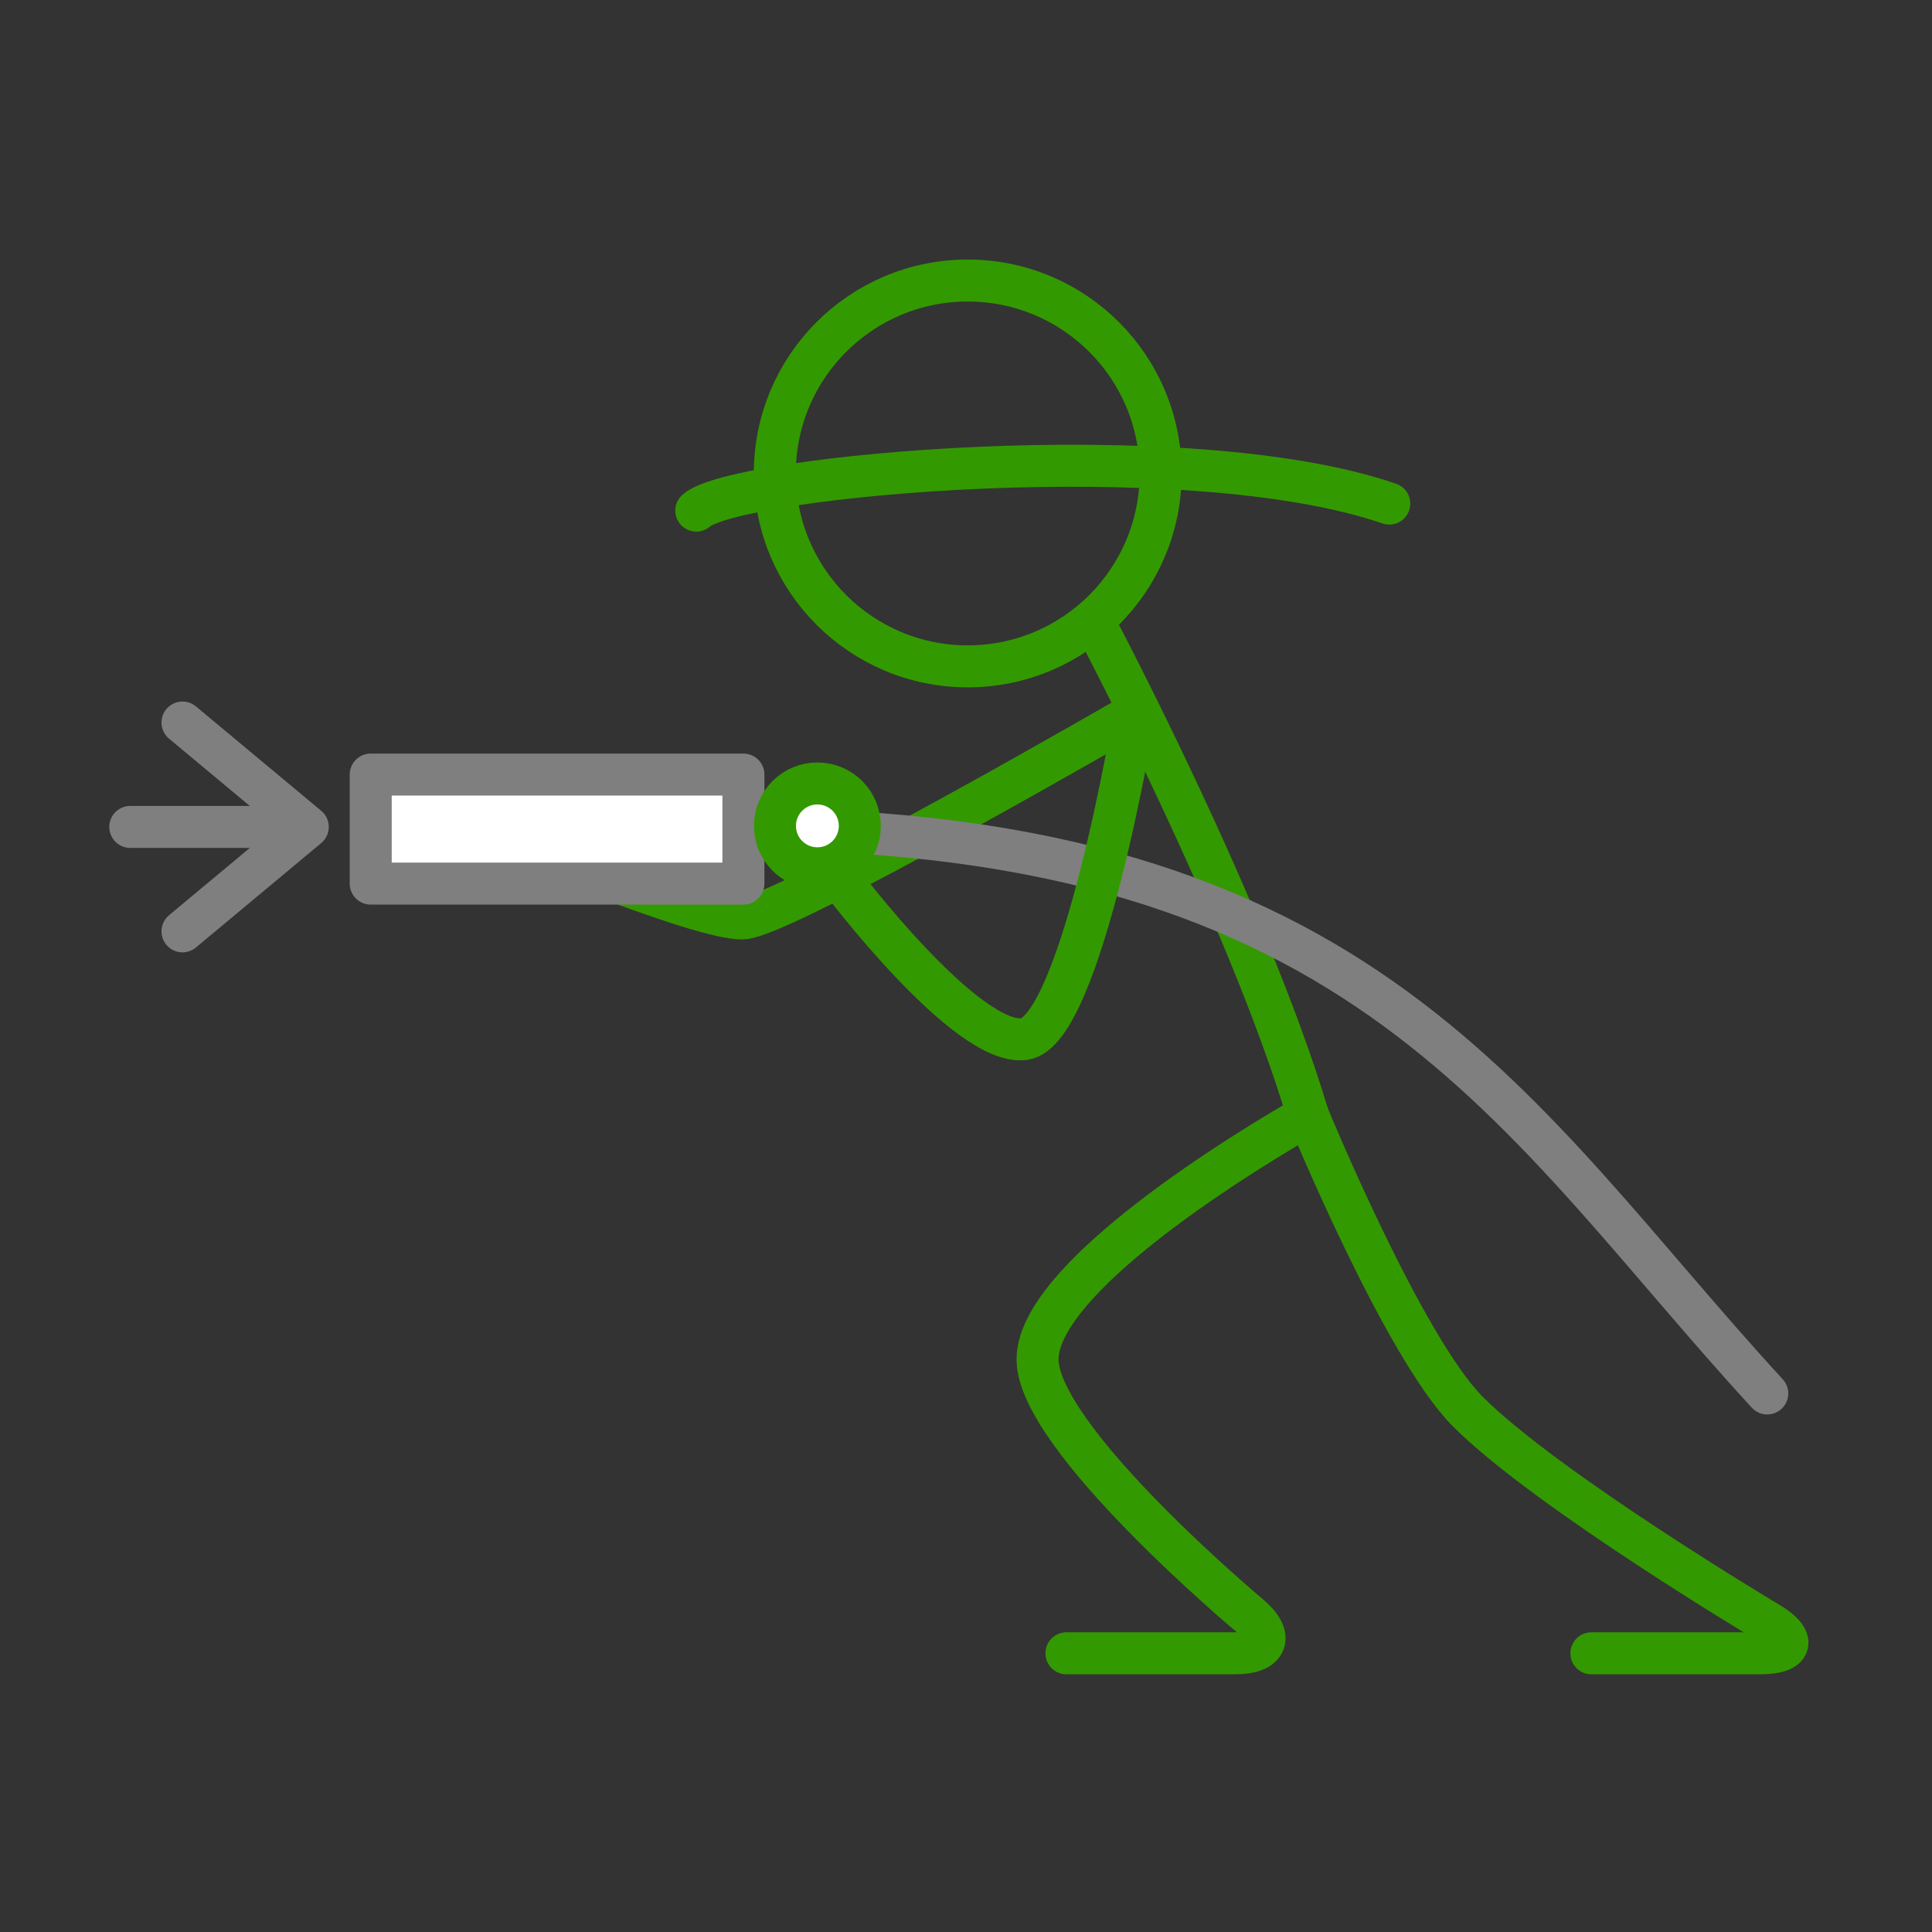 <?xml version="1.0" standalone="no"?>
<!DOCTYPE svg PUBLIC "-//W3C//DTD SVG 1.1//EN" "http://www.w3.org/Graphics/SVG/1.1/DTD/svg11.dtd">
<!--Generator: Xara Designer (www.xara.com), SVG filter version: 4.0.0.1-->
<svg stroke-width="0.501" stroke-linejoin="bevel" fill-rule="evenodd" xmlns:xlink="http://www.w3.org/1999/xlink" xmlns="http://www.w3.org/2000/svg" version="1.1" overflow="visible" width="141.732pt" height="141.732pt" viewBox="0 0 141.732 141.732">
 <rect x="0" y="0" width="141.732" height="141.732" fill="#333333" stroke="none"/>
 <defs>
  <marker id="DefaultArrow2" markerUnits="strokeWidth" viewBox="0 0 1 1" markerWidth="1" markerHeight="1" overflow="visible" orient="auto">
   <!-- REF_ARROW_STRAIGHT (-2) -->
   <g transform="scale(0.009)">
    <!-- 1/108 -->
    <path d="M -9 54 L -9 -54 L 117 0 z"/>
   </g>
  </marker>
  <marker id="DefaultArrow3" markerUnits="strokeWidth" viewBox="0 0 1 1" markerWidth="1" markerHeight="1" overflow="visible" orient="auto">
   <!-- REF_ARROW_ANGLED -->
   <g transform="scale(0.009)">
    <path d="M -27 54 L -9 0 L -27 -54 L 135 0 z"/>
   </g>
  </marker>
  <marker id="DefaultArrow4" markerUnits="strokeWidth" viewBox="0 0 1 1" markerWidth="1" markerHeight="1" overflow="visible" orient="auto">
   <!-- REF_ARROW_ROUNDED -->
   <g transform="scale(0.009)">
    <path d="M -9,0 L -9,-45 C -9,-51.708 2.808,-56.580 9,-54 L 117,-9 C 120.916,-7.369 126.000,-4.242 126,0 C 126,4.242 120.916,7.369 117,9 L 9,54 C 2.808,56.580 -9,51.708 -9,45 z"/>
   </g>
  </marker>
  <marker id="DefaultArrow5" markerUnits="strokeWidth" viewBox="0 0 1 1" markerWidth="1" markerHeight="1" overflow="visible" orient="auto">
   <!-- REF_ARROW_SPOT -->
   <g transform="scale(0.009)">
    <path d="M -54, 0 C -54,29.807 -29.807,54 0,54 C 29.807,54 54,29.807 54,0 C 54,-29.807 29.807,-54 0,-54 C -29.807,-54 -54,-29.807 -54,0 z"/>
   </g>
  </marker>
  <marker id="DefaultArrow6" markerUnits="strokeWidth" viewBox="0 0 1 1" markerWidth="1" markerHeight="1" overflow="visible" orient="auto">
   <!-- REF_ARROW_DIAMOND -->
   <g transform="scale(0.009)">
    <path d="M -63,0 L 0,63 L 63,0 L 0,-63 z"/>
   </g>
  </marker>
  <marker id="DefaultArrow7" markerUnits="strokeWidth" viewBox="0 0 1 1" markerWidth="1" markerHeight="1" overflow="visible" orient="auto">
   <!-- REF_ARROW_FEATHER -->
   <g transform="scale(0.009)">
    <path d="M 18,-54 L 108,-54 L 63,0 L 108,54 L 18, 54 L -36,0 z"/>
   </g>
  </marker>
  <marker id="DefaultArrow8" markerUnits="strokeWidth" viewBox="0 0 1 1" markerWidth="1" markerHeight="1" overflow="visible" orient="auto">
   <!-- REF_ARROW_FEATHER2 -->
   <g transform="scale(0.009)">
    <path d="M -36,0 L 18,-54 L 54,-54 L 18,-18 L 27,-18 L 63,-54 L 99,-54 L 63,-18 L 72,-18 L 108,-54 L 144,-54 L 90,0 L 144,54 L 108,54 L 72,18 L 63,18 L 99,54 L 63,54 L 27,18 L 18,18 L 54,54 L 18,54 z"/>
   </g>
  </marker>
  <marker id="DefaultArrow9" markerUnits="strokeWidth" viewBox="0 0 1 1" markerWidth="1" markerHeight="1" overflow="visible" orient="auto">
   <!-- REF_ARROW_HOLLOWDIAMOND -->
   <g transform="scale(0.009)">
    <path d="M 0,45 L -45,0 L 0, -45 L 45, 0 z M 0, 63 L-63, 0 L 0, -63 L 63, 0 z"/>
   </g>
  </marker>
  <filter id="StainedFilter">
   <feBlend mode="multiply" in2="BackgroundImage" in="SourceGraphic" result="blend"/>
   <feComposite in="blend" in2="SourceAlpha" operator="in" result="comp"/>
  </filter>
  <filter id="BleachFilter">
   <feBlend mode="screen" in2="BackgroundImage" in="SourceGraphic" result="blend"/>
   <feComposite in="blend" in2="SourceAlpha" operator="in" result="comp"/>
  </filter>
  <filter id="InvertTransparencyBitmapFilter">
   <feComponentTransfer>
    <feFuncR type="gamma" amplitude="1.055" exponent=".417" offset="-0.055"/>
    <feFuncG type="gamma" amplitude="1.055" exponent=".417" offset="-0.055"/>
    <feFuncB type="gamma" amplitude="1.055" exponent=".417" offset="-0.055"/>
   </feComponentTransfer>
   <feComponentTransfer>
    <feFuncR type="linear" slope="-1" intercept="1"/>
    <feFuncG type="linear" slope="-1" intercept="1"/>
    <feFuncB type="linear" slope="-1" intercept="1"/>
    <feFuncA type="linear" slope="1" intercept="0"/>
   </feComponentTransfer>
   <feComponentTransfer>
    <feFuncR type="gamma" amplitude="1" exponent="2.4" offset="0"/>
    <feFuncG type="gamma" amplitude="1" exponent="2.4" offset="0"/>
    <feFuncB type="gamma" amplitude="1" exponent="2.4" offset="0"/>
   </feComponentTransfer>
  </filter>
 </defs>
 <g id="Document" fill="none" stroke="black" font-family="Times New Roman" font-size="16" transform="scale(1 -1)">
  <g id="Spread" transform="translate(0 -141.732)">
   <g id="Optional Content Layer from PDF">
    <g id="ClipView">
     <path d="M 0,141.732 L 141.732,141.732 L 141.732,0 L 0,0 L 0,141.732 Z" stroke="none" fill-rule="nonzero" marker-start="none" marker-end="none"/>
     <clipPath id="ClipPath">
      <path d="M 0,0 L 0,141.732 L 141.732,141.732 L 141.732,0 L 0,0 Z"/>
     </clipPath>
     <g clip-path="url(#ClipPath)">
      <path d="M 42.28,80.812 C 42.28,79.236 41,77.957 39.426,77.957 C 37.847,77.957 36.569,79.236 36.569,80.812 C 36.569,82.39 37.847,83.667 39.426,83.667 C 41,83.667 42.28,82.39 42.28,80.812 L 42.28,80.812 Z" fill="none" stroke="#339900" stroke-width="3.081" stroke-linejoin="round" stroke-linecap="round" marker-start="none" marker-end="none" stroke-miterlimit="79.84"/>
      <path d="M 83.233,89.383 C 83.233,89.383 57.62,74.553 54.539,74.362 C 51.458,74.168 35.476,80.91 35.476,80.91" fill="none" stroke="#339900" stroke-width="3.081" stroke-linejoin="round" stroke-linecap="round" stroke-miterlimit="79.84"/>
      <path d="M 85.146,106.998 C 85.146,99.182 78.81,92.848 70.993,92.848 C 63.176,92.848 56.84,99.182 56.84,106.998 C 56.84,114.816 63.176,121.152 70.993,121.152 C 78.81,121.152 85.146,114.816 85.146,106.998 L 85.146,106.998 Z" fill="none" stroke="#339900" stroke-width="3.081" stroke-linejoin="round" stroke-linecap="round" marker-start="none" marker-end="none" stroke-miterlimit="79.84"/>
      <path d="M 80.533,95.543 C 80.533,95.543 91.521,74.746 95.95,59.92" fill="none" stroke="#339900" stroke-width="3.081" stroke-linejoin="round" stroke-linecap="round" stroke-miterlimit="79.84"/>
      <path d="M 78.233,20.445 L 90.62,20.445 C 93.022,20.445 93.48,21.707 91.637,23.248 C 91.637,23.248 76.115,36.234 76.115,42.011 C 76.115,48.849 95.951,59.92 95.951,59.92" fill="none" stroke="#339900" stroke-width="3.081" stroke-linejoin="round" stroke-linecap="round" stroke-miterlimit="79.84"/>
      <path d="M 116.744,20.445 L 129.129,20.445 C 131.531,20.445 131.808,21.453 129.746,22.681 C 129.746,22.681 113.473,32.384 107.696,38.162 C 102.946,42.912 95.95,59.92 95.95,59.92" fill="none" stroke="#339900" stroke-width="3.081" stroke-linejoin="round" stroke-linecap="round" stroke-miterlimit="79.84"/>
      <path d="M 54.538,80.91 C 100.377,80.91 111.16,59.601 129.646,39.508" fill="none" stroke="#7f7f7f" stroke-width="3.081" stroke-linejoin="round" stroke-linecap="round" stroke-miterlimit="79.84"/>
      <path d="M 27.196,84.909 L 27.196,76.91 L 54.537,76.91 L 54.537,84.909 L 27.196,84.909 Z" stroke="#7f7f7f" fill="#ffffff" stroke-width="3.081" fill-rule="nonzero" stroke-linejoin="round" stroke-linecap="round" marker-start="none" marker-end="none" stroke-miterlimit="79.84"/>
      <path d="M 83.233,89.383 C 83.233,89.383 79.378,66.082 75.143,65.504 C 70.906,64.926 61.739,77.084 61.739,77.084" fill="none" stroke="#339900" stroke-width="3.081" stroke-linejoin="round" stroke-linecap="round" stroke-miterlimit="79.84"/>
      <path d="M 63.076,81.144 C 63.076,79.425 61.681,78.033 59.965,78.033 C 58.246,78.033 56.851,79.425 56.851,81.144 C 56.851,82.863 58.246,84.257 59.965,84.257 C 61.681,84.257 63.076,82.863 63.076,81.144 L 63.076,81.144 Z" stroke="none" fill="#ffffff" marker-start="none" marker-end="none"/>
      <path d="M 63.076,81.144 C 63.076,79.425 61.681,78.033 59.965,78.033 C 58.246,78.033 56.851,79.425 56.851,81.144 C 56.851,82.863 58.246,84.257 59.965,84.257 C 61.681,84.257 63.076,82.863 63.076,81.144 L 63.076,81.144 Z" fill="none" stroke="#339900" stroke-width="3.081" stroke-linejoin="round" stroke-linecap="round" marker-start="none" marker-end="none" stroke-miterlimit="79.84"/>
      <path d="M 101.918,104.787 C 87.025,109.922 53.903,106.842 51.079,104.275" fill="none" stroke="#339900" stroke-width="3.081" stroke-linejoin="round" stroke-linecap="round" stroke-miterlimit="79.84"/>
      <path d="M 13.388,88.727 L 22.579,81.068 L 13.388,73.408" fill="none" stroke="#7f7f7f" stroke-width="3.081" stroke-linejoin="round" stroke-linecap="round" stroke-miterlimit="79.84"/>
      <path d="M 21.43,81.068 L 9.558,81.068" fill="none" stroke="#7f7f7f" stroke-width="3.081" stroke-linejoin="round" stroke-linecap="round" stroke-miterlimit="79.84"/>
     </g>
    </g>
   </g>
  </g>
 </g>
</svg>
